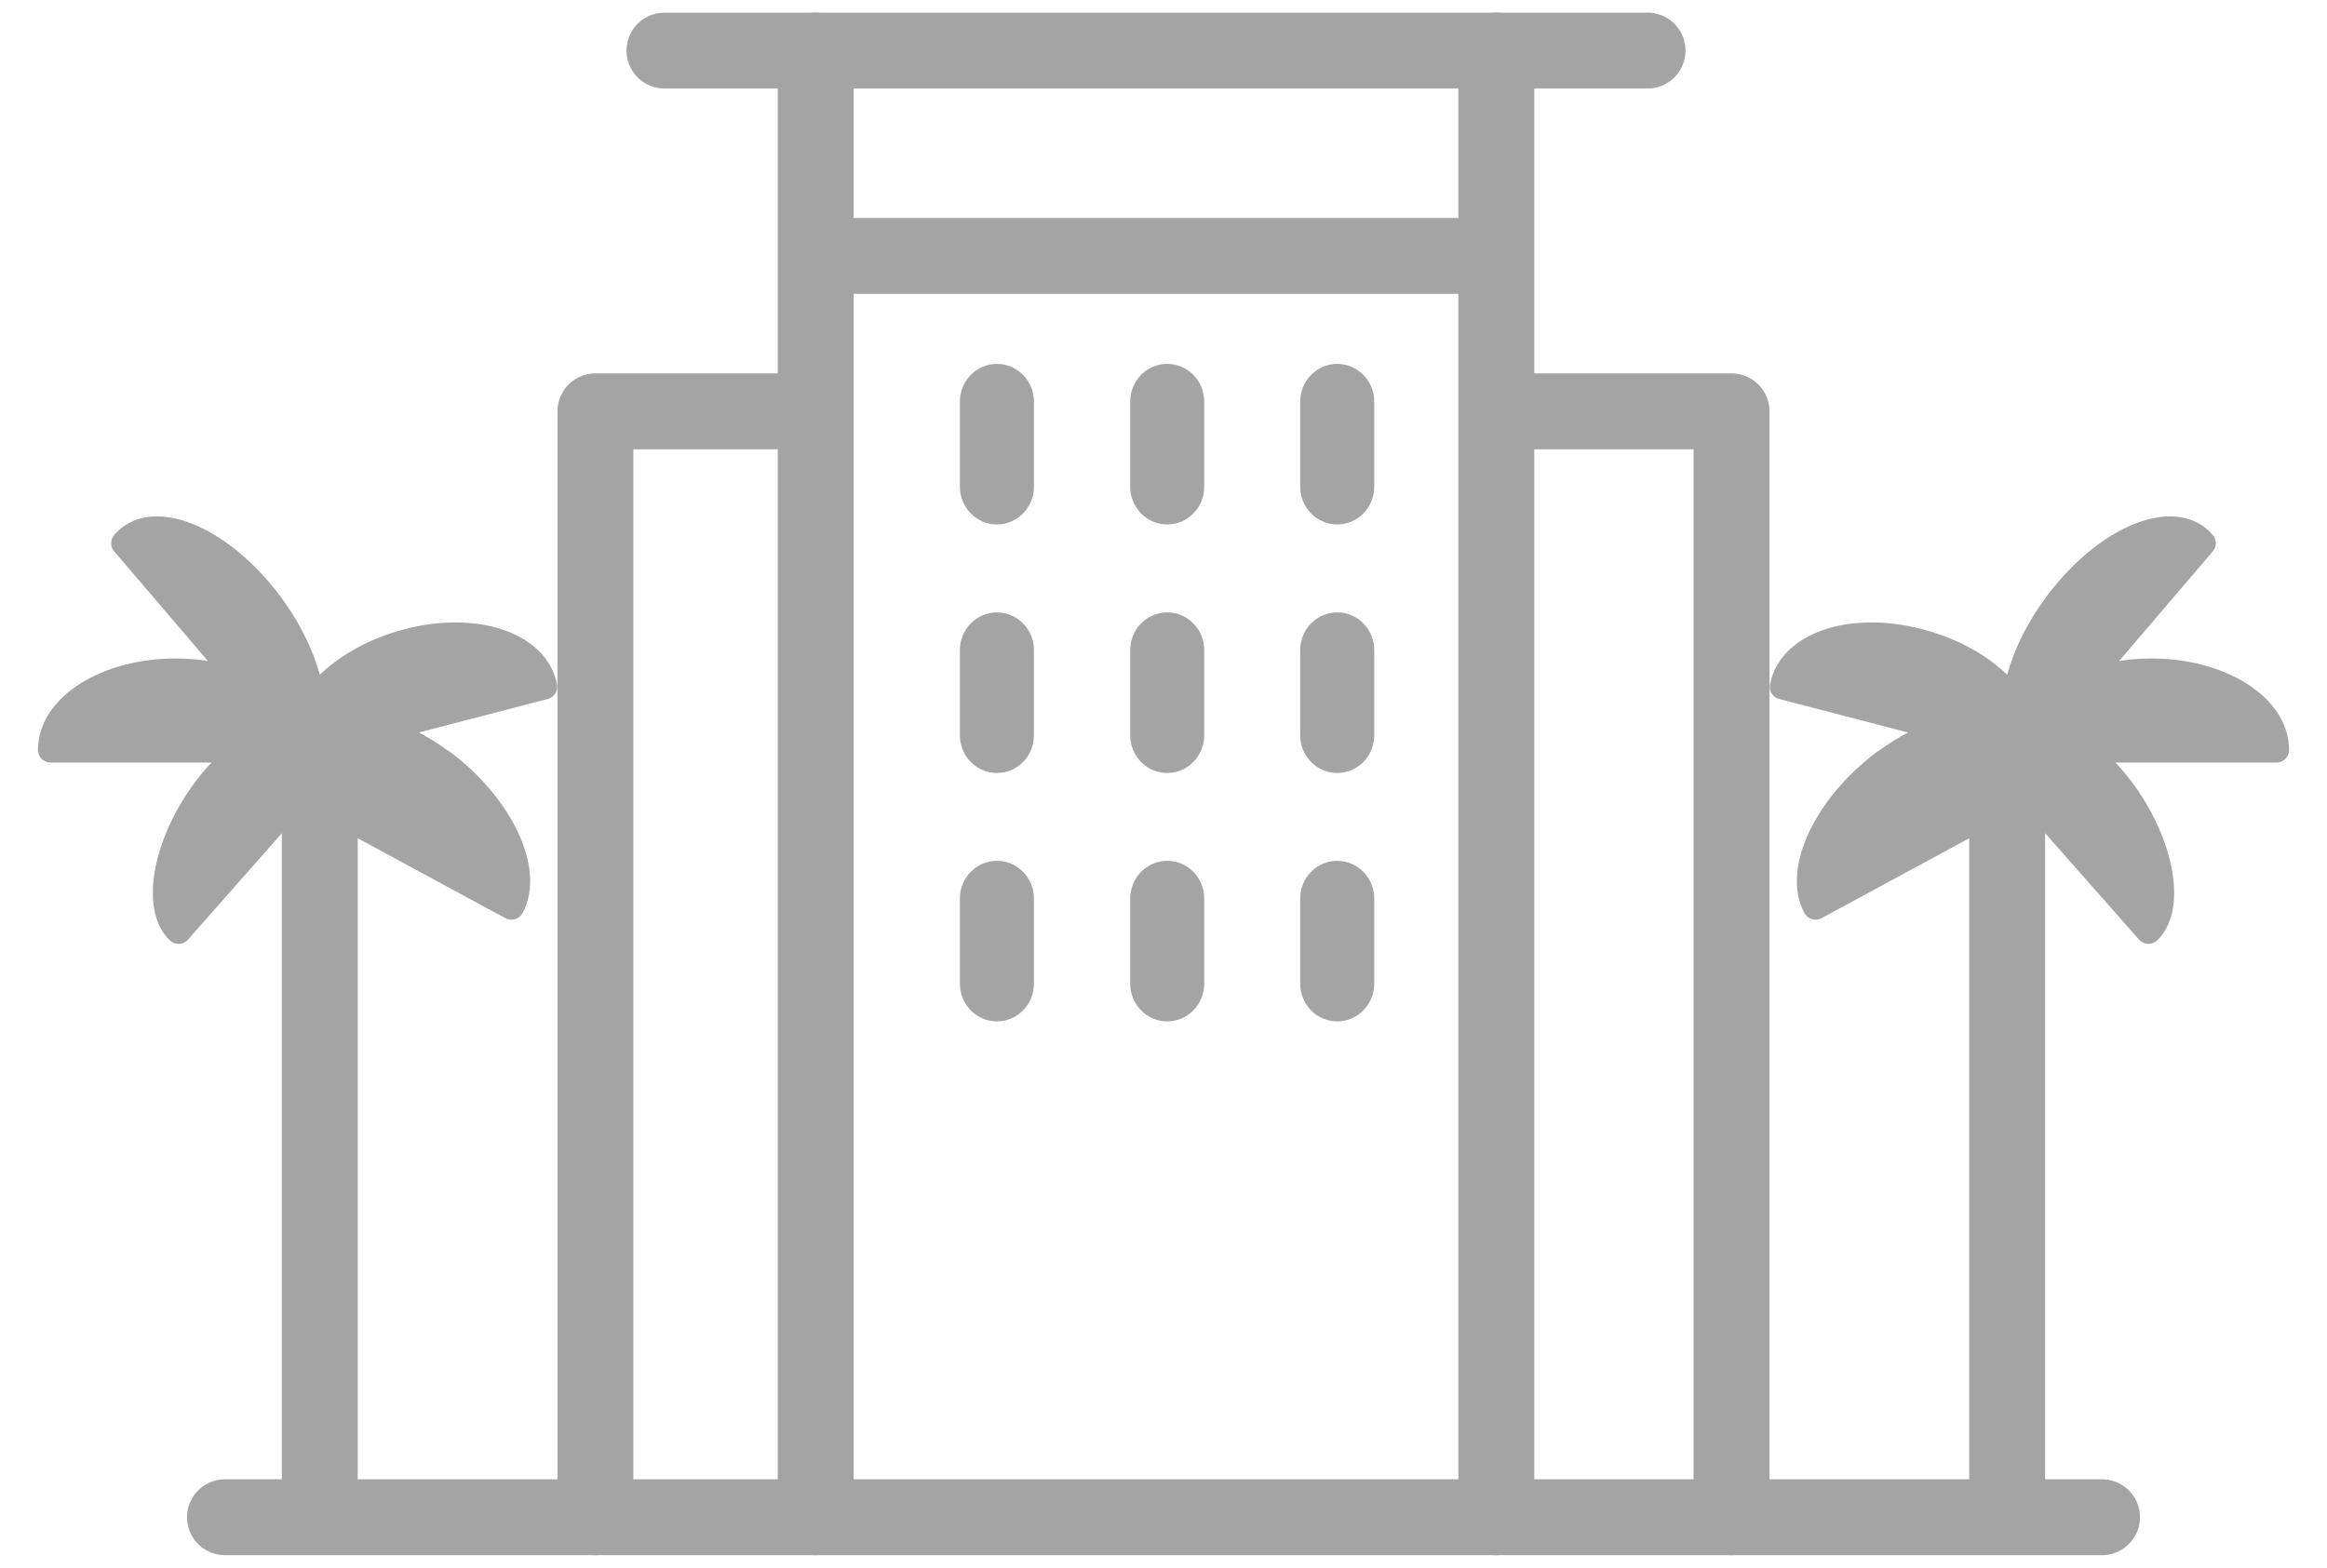 <svg width="46" height="31" viewBox="0 0 46 31" fill="none" xmlns="http://www.w3.org/2000/svg">
<path d="M29.579 1V30" stroke="#A4A4A4" stroke-width="1.5" stroke-linecap="round" stroke-linejoin="round"/>
<path d="M16.125 30V1" stroke="#A4A4A4" stroke-width="1.5" stroke-linecap="round" stroke-linejoin="round"/>
<path fill-rule="evenodd" clip-rule="evenodd" d="M19.707 7.195C20.111 7.195 20.439 7.529 20.439 7.941V9.624C20.439 10.036 20.111 10.37 19.707 10.37C19.303 10.37 18.975 10.036 18.975 9.624V7.941C18.975 7.529 19.303 7.195 19.707 7.195ZM23.073 7.195C23.478 7.195 23.805 7.529 23.805 7.941V9.624C23.805 10.036 23.478 10.37 23.073 10.37C22.669 10.37 22.342 10.036 22.342 9.624V7.941C22.342 7.529 22.669 7.195 23.073 7.195ZM27.166 7.941C27.166 7.529 26.838 7.195 26.434 7.195C26.03 7.195 25.702 7.529 25.702 7.941V9.624C25.702 10.036 26.03 10.37 26.434 10.37C26.838 10.37 27.166 10.036 27.166 9.624V7.941Z" fill="#A4A4A4"/>
<path fill-rule="evenodd" clip-rule="evenodd" d="M19.707 12.109C20.111 12.109 20.439 12.443 20.439 12.855V14.538C20.439 14.95 20.111 15.284 19.707 15.284C19.303 15.284 18.975 14.95 18.975 14.538V12.855C18.975 12.443 19.303 12.109 19.707 12.109ZM23.073 12.109C23.478 12.109 23.805 12.443 23.805 12.855V14.538C23.805 14.95 23.478 15.284 23.073 15.284C22.669 15.284 22.342 14.95 22.342 14.538V12.855C22.342 12.443 22.669 12.109 23.073 12.109ZM27.166 12.855C27.166 12.443 26.838 12.109 26.434 12.109C26.03 12.109 25.702 12.443 25.702 12.855V14.538C25.702 14.95 26.03 15.284 26.434 15.284C26.838 15.284 27.166 14.95 27.166 14.538V12.855Z" fill="#A4A4A4"/>
<path fill-rule="evenodd" clip-rule="evenodd" d="M19.707 17.021C20.111 17.021 20.439 17.355 20.439 17.767V19.45C20.439 19.862 20.111 20.196 19.707 20.196C19.303 20.196 18.975 19.862 18.975 19.45V17.767C18.975 17.355 19.303 17.021 19.707 17.021ZM23.073 17.021C23.478 17.021 23.805 17.355 23.805 17.767V19.45C23.805 19.862 23.478 20.196 23.073 20.196C22.669 20.196 22.342 19.862 22.342 19.45V17.767C22.342 17.355 22.669 17.021 23.073 17.021ZM27.166 17.767C27.166 17.355 26.838 17.021 26.434 17.021C26.03 17.021 25.702 17.355 25.702 17.767V19.45C25.702 19.862 26.03 20.196 26.434 20.196C26.838 20.196 27.166 19.862 27.166 19.45V17.767Z" fill="#A4A4A4"/>
<path d="M30.323 8.133H34.229V30" stroke="#A4A4A4" stroke-width="1.5" stroke-linecap="round" stroke-linejoin="round"/>
<path d="M11.77 30V8.133H15.676" stroke="#A4A4A4" stroke-width="1.5" stroke-linecap="round" stroke-linejoin="round"/>
<path d="M16.275 5.061H29.449" stroke="#A4A4A4" stroke-width="1.5" stroke-linecap="round" stroke-linejoin="round"/>
<path d="M13.135 1H32.569" stroke="#A4A4A4" stroke-width="1.5" stroke-linecap="round" stroke-linejoin="round"/>
<path d="M4.447 30L41.553 30" stroke="#A4A4A4" stroke-width="1.5" stroke-linecap="round" stroke-linejoin="round"/>
<path d="M6.321 16.309V29.91" stroke="#A4A4A4" stroke-width="1.5" stroke-linecap="round" stroke-linejoin="round"/>
<path d="M8.743 15.069C8.321 14.755 7.882 14.54 7.479 14.434L10.765 13.579C10.604 12.739 9.397 12.335 8.066 12.682C7.214 12.902 6.519 13.374 6.169 13.91C6.12 13.243 5.752 12.409 5.138 11.685C4.174 10.551 2.968 10.131 2.448 10.74L4.829 13.527C4.439 13.364 3.973 13.27 3.47 13.27C2.107 13.27 1 13.967 1 14.828H4.842C4.551 15.038 4.255 15.332 3.99 15.705C3.26 16.738 3.049 17.951 3.529 18.413L5.941 15.678L10.11 17.935C10.505 17.206 9.895 15.925 8.743 15.064V15.069Z" fill="#A4A4A4" stroke="#A4A4A4" stroke-width="0.5" stroke-linecap="round" stroke-linejoin="round"/>
<path d="M39.678 16.309V29.91" stroke="#A4A4A4" stroke-width="1.5" stroke-linecap="round" stroke-linejoin="round"/>
<path d="M37.257 15.069C37.679 14.755 38.118 14.54 38.522 14.434L35.235 13.579C35.397 12.739 36.602 12.335 37.934 12.682C38.786 12.902 39.481 13.374 39.831 13.91C39.88 13.243 40.248 12.409 40.862 11.685C41.826 10.551 43.032 10.131 43.552 10.74L41.171 13.527C41.561 13.364 42.028 13.27 42.53 13.27C43.893 13.27 45 13.967 45 14.828H41.158C41.449 15.038 41.745 15.332 42.01 15.705C42.74 16.738 42.951 17.951 42.471 18.413L40.059 15.678L35.89 17.935C35.495 17.206 36.105 15.925 37.257 15.064V15.069Z" fill="#A4A4A4" stroke="#A4A4A4" stroke-width="0.5" stroke-linecap="round" stroke-linejoin="round"/>
</svg>
